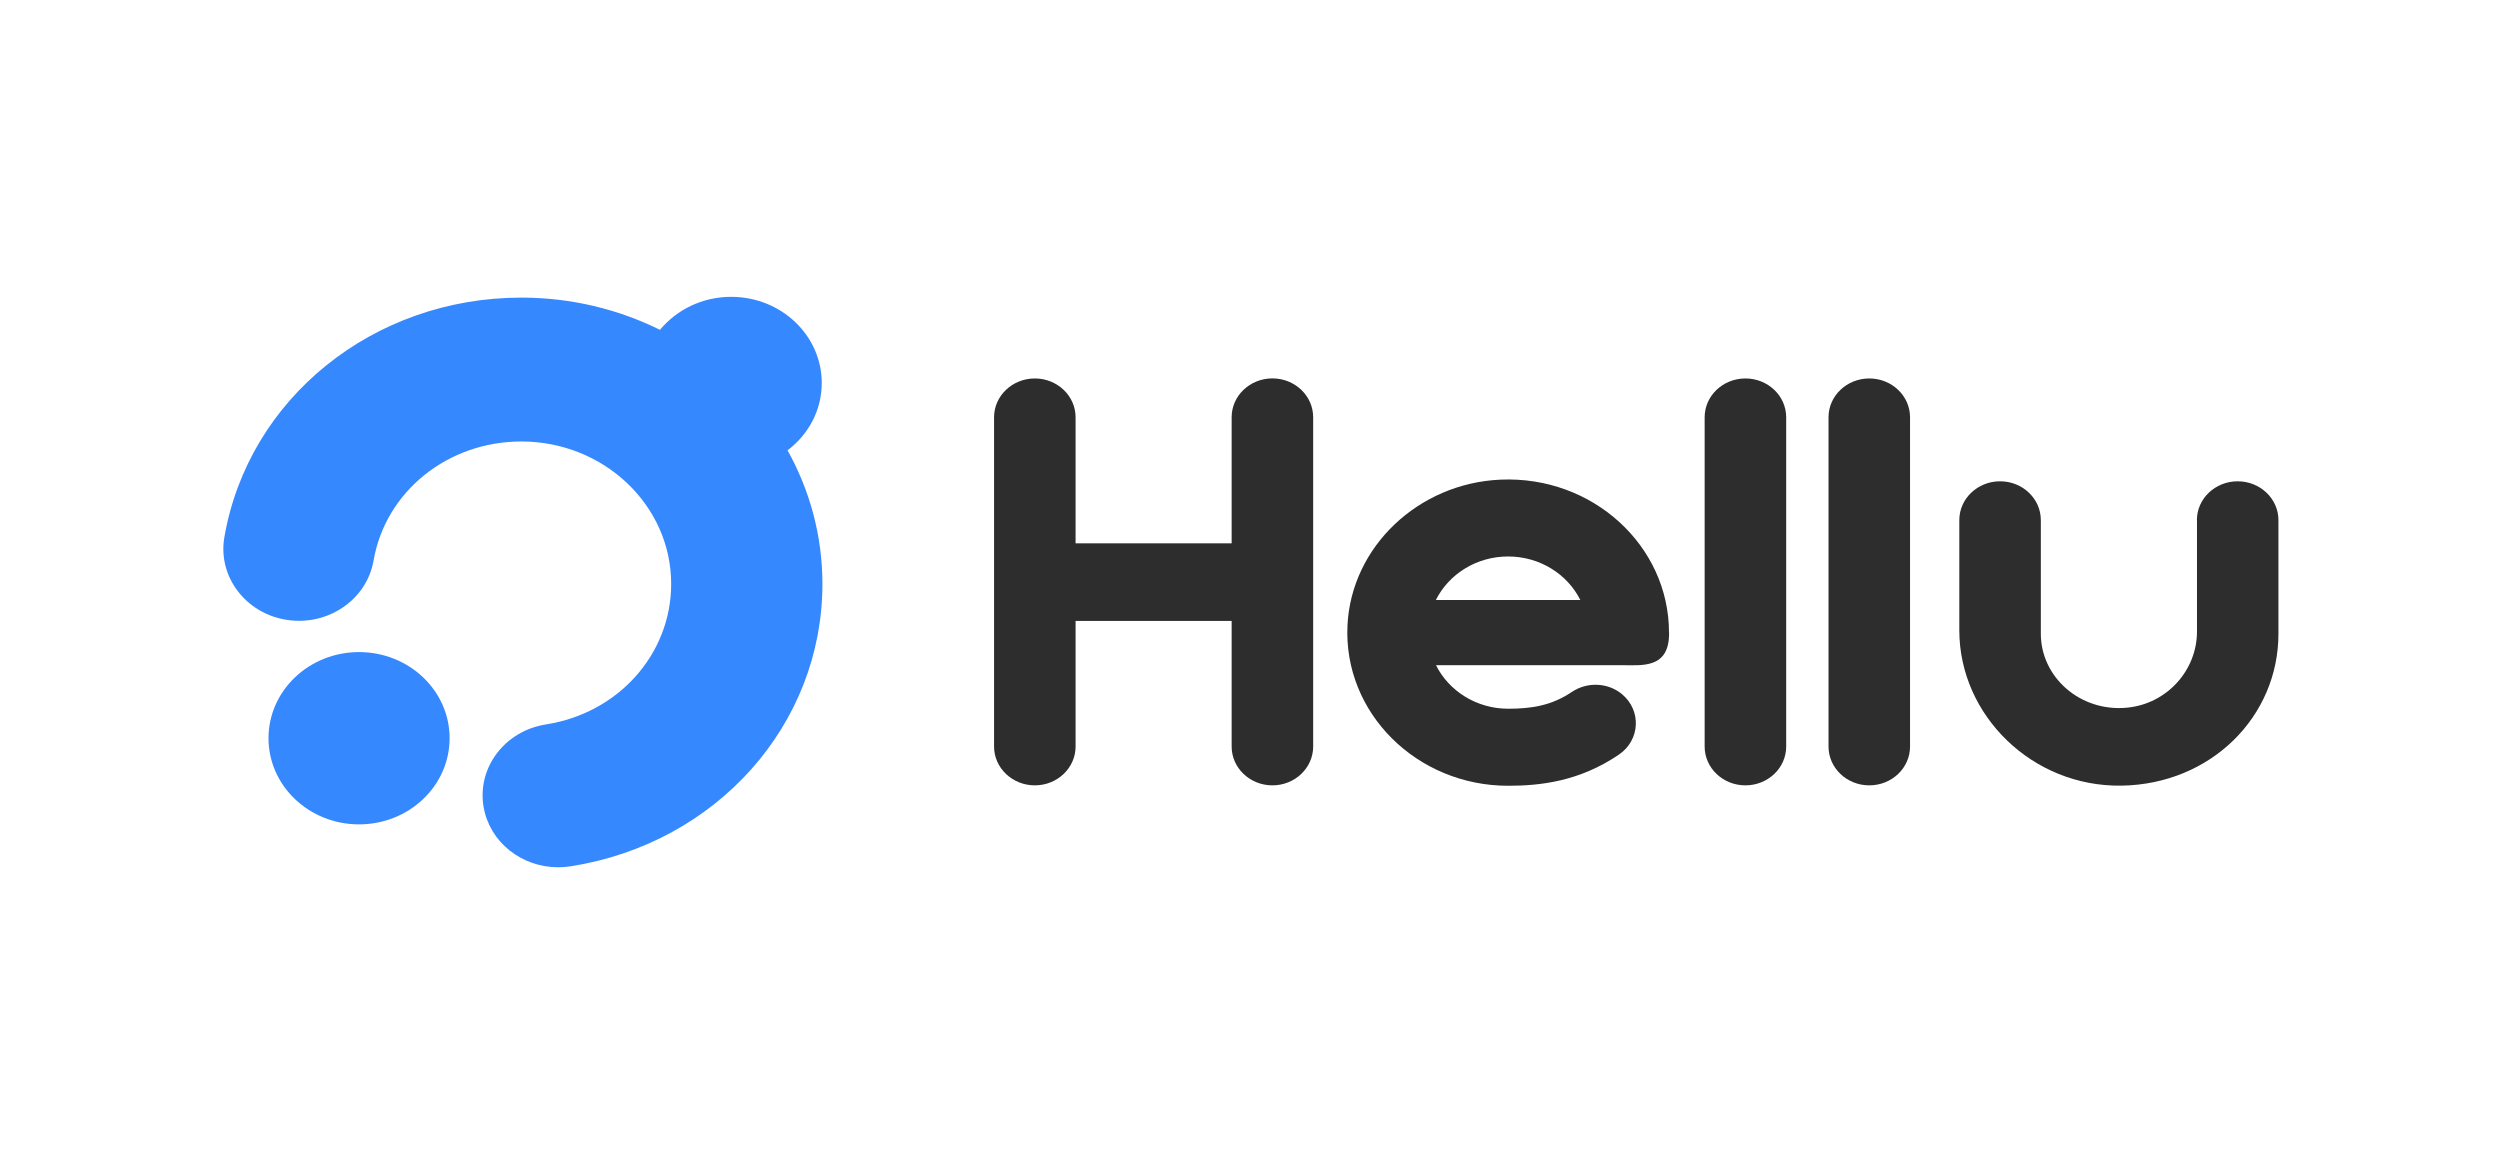 <svg width="120" height="56" viewBox="0 0 120 56" fill="none" xmlns="http://www.w3.org/2000/svg">
<path d="M17.234 39.57C19.635 39.57 21.581 37.719 21.581 35.435C21.581 33.151 19.635 31.3 17.234 31.3C14.834 31.3 12.888 33.151 12.888 35.435C12.888 37.719 14.834 39.57 17.234 39.57Z" fill="#3688FF"/>
<path d="M37.801 21.617C38.801 20.861 39.444 19.696 39.444 18.383C39.444 16.1 37.498 14.248 35.097 14.248C33.707 14.248 32.476 14.87 31.678 15.832C29.686 14.846 27.426 14.285 25.025 14.285C17.917 14.285 11.92 19.122 10.769 25.787C10.444 27.667 11.783 29.444 13.762 29.753C15.74 30.062 17.606 28.787 17.931 26.907C18.505 23.594 21.487 21.191 25.025 21.191C28.989 21.191 32.216 24.257 32.216 28.028C32.216 31.393 29.689 34.228 26.206 34.772C24.227 35.081 22.888 36.855 23.213 38.738C23.505 40.429 25.043 41.629 26.79 41.629C26.985 41.629 27.184 41.615 27.383 41.584C34.39 40.488 39.476 34.789 39.476 28.028C39.476 25.714 38.87 23.535 37.805 21.62L37.801 21.617Z" fill="#3688FF"/>
<path d="M105.455 24.965V30.317C105.455 32.173 104.011 33.799 102.069 33.971C99.841 34.17 97.96 32.5 97.96 30.42V24.965C97.96 23.937 97.083 23.102 96.004 23.102C94.924 23.102 94.047 23.937 94.047 24.965V30.255C94.047 34.335 97.552 37.779 101.837 37.711C106.123 37.642 109.365 34.4 109.365 30.42V24.965C109.365 23.937 108.487 23.102 107.408 23.102C106.328 23.102 105.451 23.937 105.451 24.965H105.455Z" fill="#2D2D2D"/>
<path d="M91.682 20.029C91.682 19 90.806 18.166 89.726 18.166C88.645 18.166 87.769 19 87.769 20.029V35.834C87.769 36.863 88.645 37.697 89.726 37.697C90.806 37.697 91.682 36.863 91.682 35.834V20.029Z" fill="#2D2D2D"/>
<path d="M85.737 20.029C85.737 19 84.861 18.166 83.78 18.166C82.699 18.166 81.823 19 81.823 20.029V35.834C81.823 36.863 82.699 37.697 83.78 37.697C84.861 37.697 85.737 36.863 85.737 35.834V20.029Z" fill="#2D2D2D"/>
<path d="M59.119 26.079H51.628V20.029C51.628 19.001 50.751 18.166 49.672 18.166C48.592 18.166 47.715 19.001 47.715 20.029V35.834C47.715 36.861 48.592 37.697 49.672 37.697C50.751 37.697 51.628 36.861 51.628 35.834V29.805H59.119V35.834C59.119 36.861 59.996 37.697 61.076 37.697C62.155 37.697 63.032 36.861 63.032 35.834V20.026C63.032 18.998 62.155 18.163 61.076 18.163C59.996 18.163 59.119 18.998 59.119 20.026V26.075V26.079Z" fill="#2D2D2D"/>
<path d="M80.112 30.365C80.112 26.195 76.448 22.827 72.022 23.023C68.073 23.198 64.863 26.25 64.679 30.014C64.473 34.225 68.011 37.717 72.39 37.717C73.921 37.717 75.809 37.514 77.711 36.218C78.733 35.521 78.798 34.098 77.849 33.314C77.166 32.754 76.174 32.723 75.441 33.218C74.488 33.861 73.527 34.019 72.394 34.019C70.867 34.019 69.542 33.163 68.928 31.929H77.849C78.82 31.929 80.134 32.111 80.116 30.368L80.112 30.365ZM72.39 26.711C73.917 26.711 75.242 27.567 75.856 28.801H68.921C69.538 27.567 70.859 26.711 72.386 26.711H72.39Z" fill="#2D2D2D"/>
</svg>
